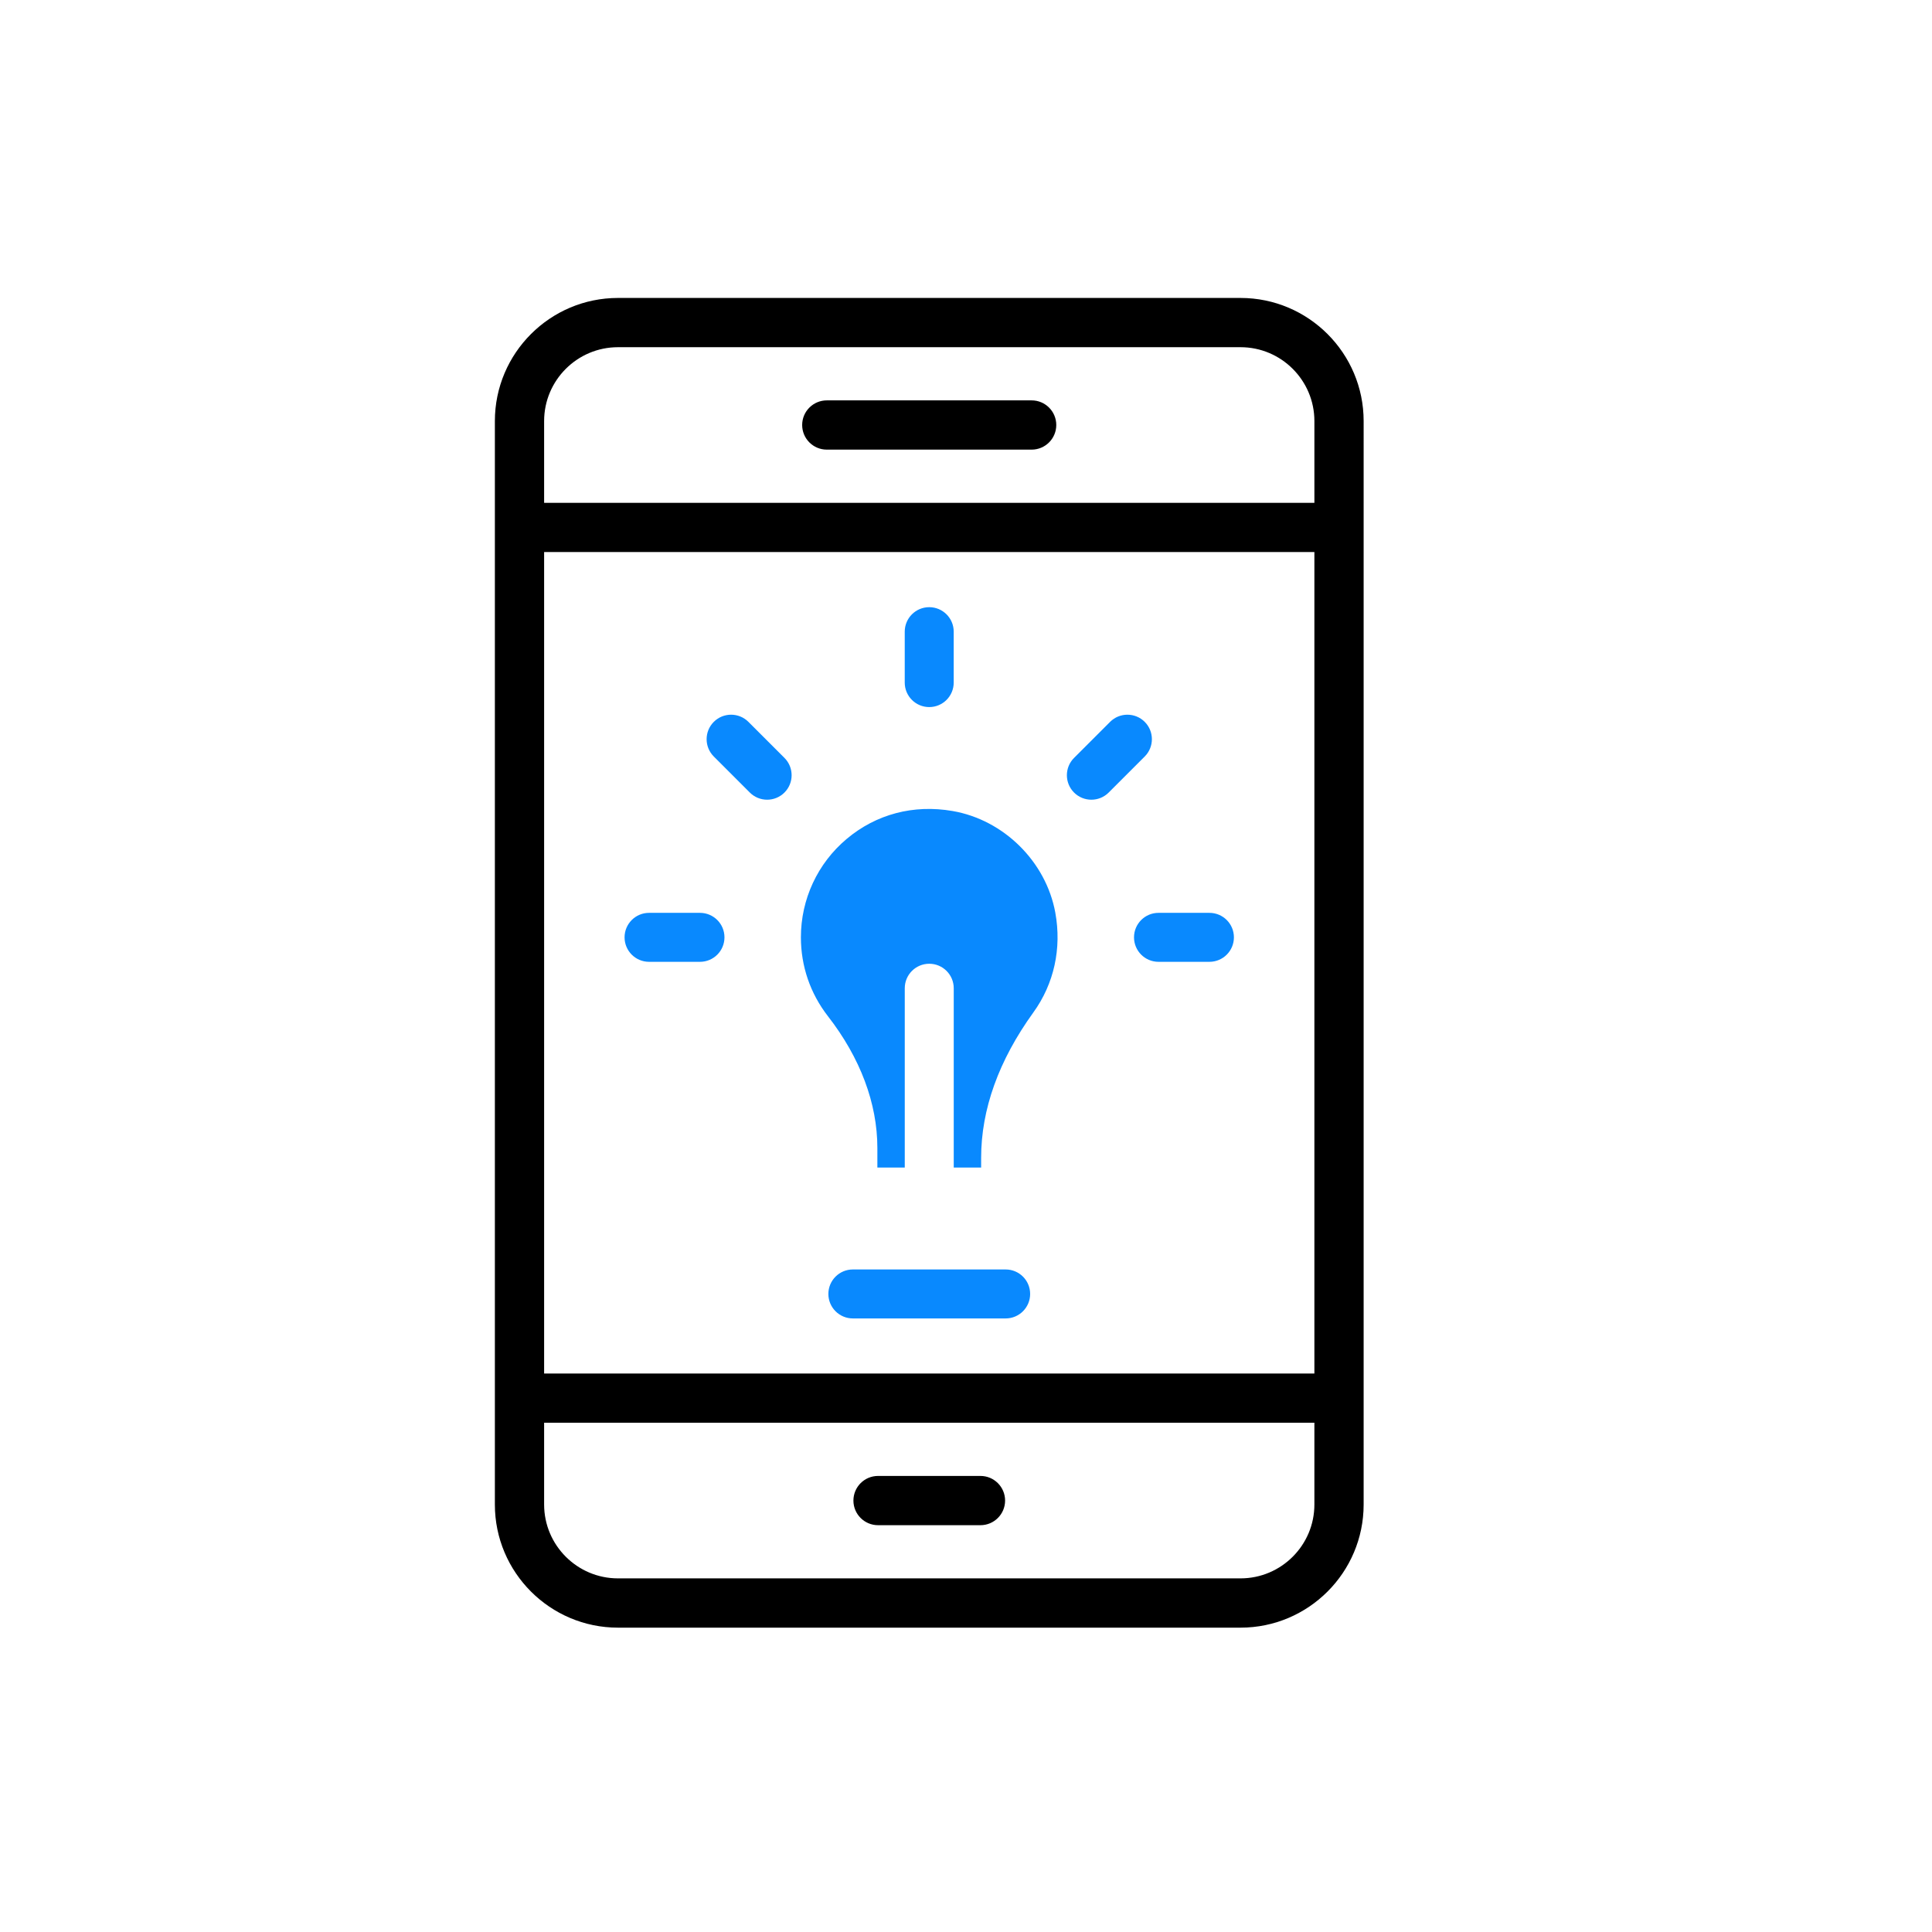 <?xml version="1.0" encoding="UTF-8"?>
<svg id="Layer_1" xmlns="http://www.w3.org/2000/svg" version="1.1" viewBox="0 0 55 55">
  <!-- Generator: Adobe Illustrator 29.6.1, SVG Export Plug-In . SVG Version: 2.1.1 Build 9)  -->
  <path d="M35.315,8.482h-17.722c-1.933,0-3.505,1.572-3.505,3.505v30.844c0,1.933,1.572,3.505,3.505,3.505h17.722c1.933,0,3.505-1.572,3.505-3.505V11.987c0-1.933-1.572-3.505-3.505-3.505ZM17.593,9.884h17.722c1.16,0,2.103.943,2.103,2.103v2.328H15.49v-2.328c0-1.16.943-2.103,2.103-2.103ZM37.418,39.101H15.49V15.716h21.928v23.385ZM35.315,44.933h-17.722c-1.16,0-2.103-.943-2.103-2.103v-2.328h21.928v2.328c0,1.16-.943,2.103-2.103,2.103ZM22.836,12.099c0-.387.314-.701.701-.701h5.832c.387,0,.701.314.701.701s-.314.701-.701.701h-5.832c-.387,0-.701-.314-.701-.701ZM28.613,42.718c0,.387-.314.701-.701.701h-2.916c-.387,0-.701-.314-.701-.701s.314-.701.701-.701h2.916c.387,0,.701.314.701.701Z"/>
  <g>
    <path d="M24.1,23.885c.839-.708,1.907-.99,3.019-.797,1.455.251,2.657,1.44,2.923,2.89.187,1.019-.035,2.029-.625,2.845-.986,1.366-1.486,2.759-1.486,4.14v.274h-.78v-5.104c0-.385-.312-.697-.697-.697s-.697.312-.697.697v5.104h-.78v-.556c0-1.271-.488-2.57-1.41-3.755-.501-.647-.767-1.422-.767-2.243,0-1.083.474-2.103,1.301-2.799Z" fill="#0989fe"/>
    <path d="M29.326,36.836c0,.385-.312.697-.697.697h-4.35c-.385,0-.697-.312-.697-.697s.312-.697.697-.697h4.35c.385,0,.697.312.697.697Z" fill="#0989fe"/>
    <path d="M25.756,19.432v-1.45c0-.385.312-.697.697-.697s.697.312.697.697v1.45c0,.385-.312.697-.697.697s-.697-.312-.697-.697Z" fill="#0989fe"/>
    <path d="M17.78,26.684c0-.385.312-.697.697-.697h1.45c.385,0,.697.312.697.697s-.312.697-.697.697h-1.45c-.385,0-.697-.312-.697-.697Z" fill="#0989fe"/>
    <path d="M32.98,25.987h1.45c.385,0,.697.312.697.697s-.312.697-.697.697h-1.45c-.385,0-.697-.312-.697-.697s.312-.697.697-.697Z" fill="#0989fe"/>
    <path d="M30.576,22.562c-.272-.272-.272-.714,0-.986l1.026-1.026c.272-.272.714-.272.986,0s.272.714,0,.986l-1.026,1.026c-.136.136-.315.204-.493.204s-.357-.068-.493-.204Z" fill="#0989fe"/>
    <path d="M20.32,21.536c-.272-.272-.272-.714,0-.986s.714-.272.986,0l1.026,1.026c.272.272.272.714,0,.986-.136.136-.315.204-.493.204s-.357-.068-.493-.204l-1.026-1.026Z" fill="#0989fe"/>
  </g>
</svg>
